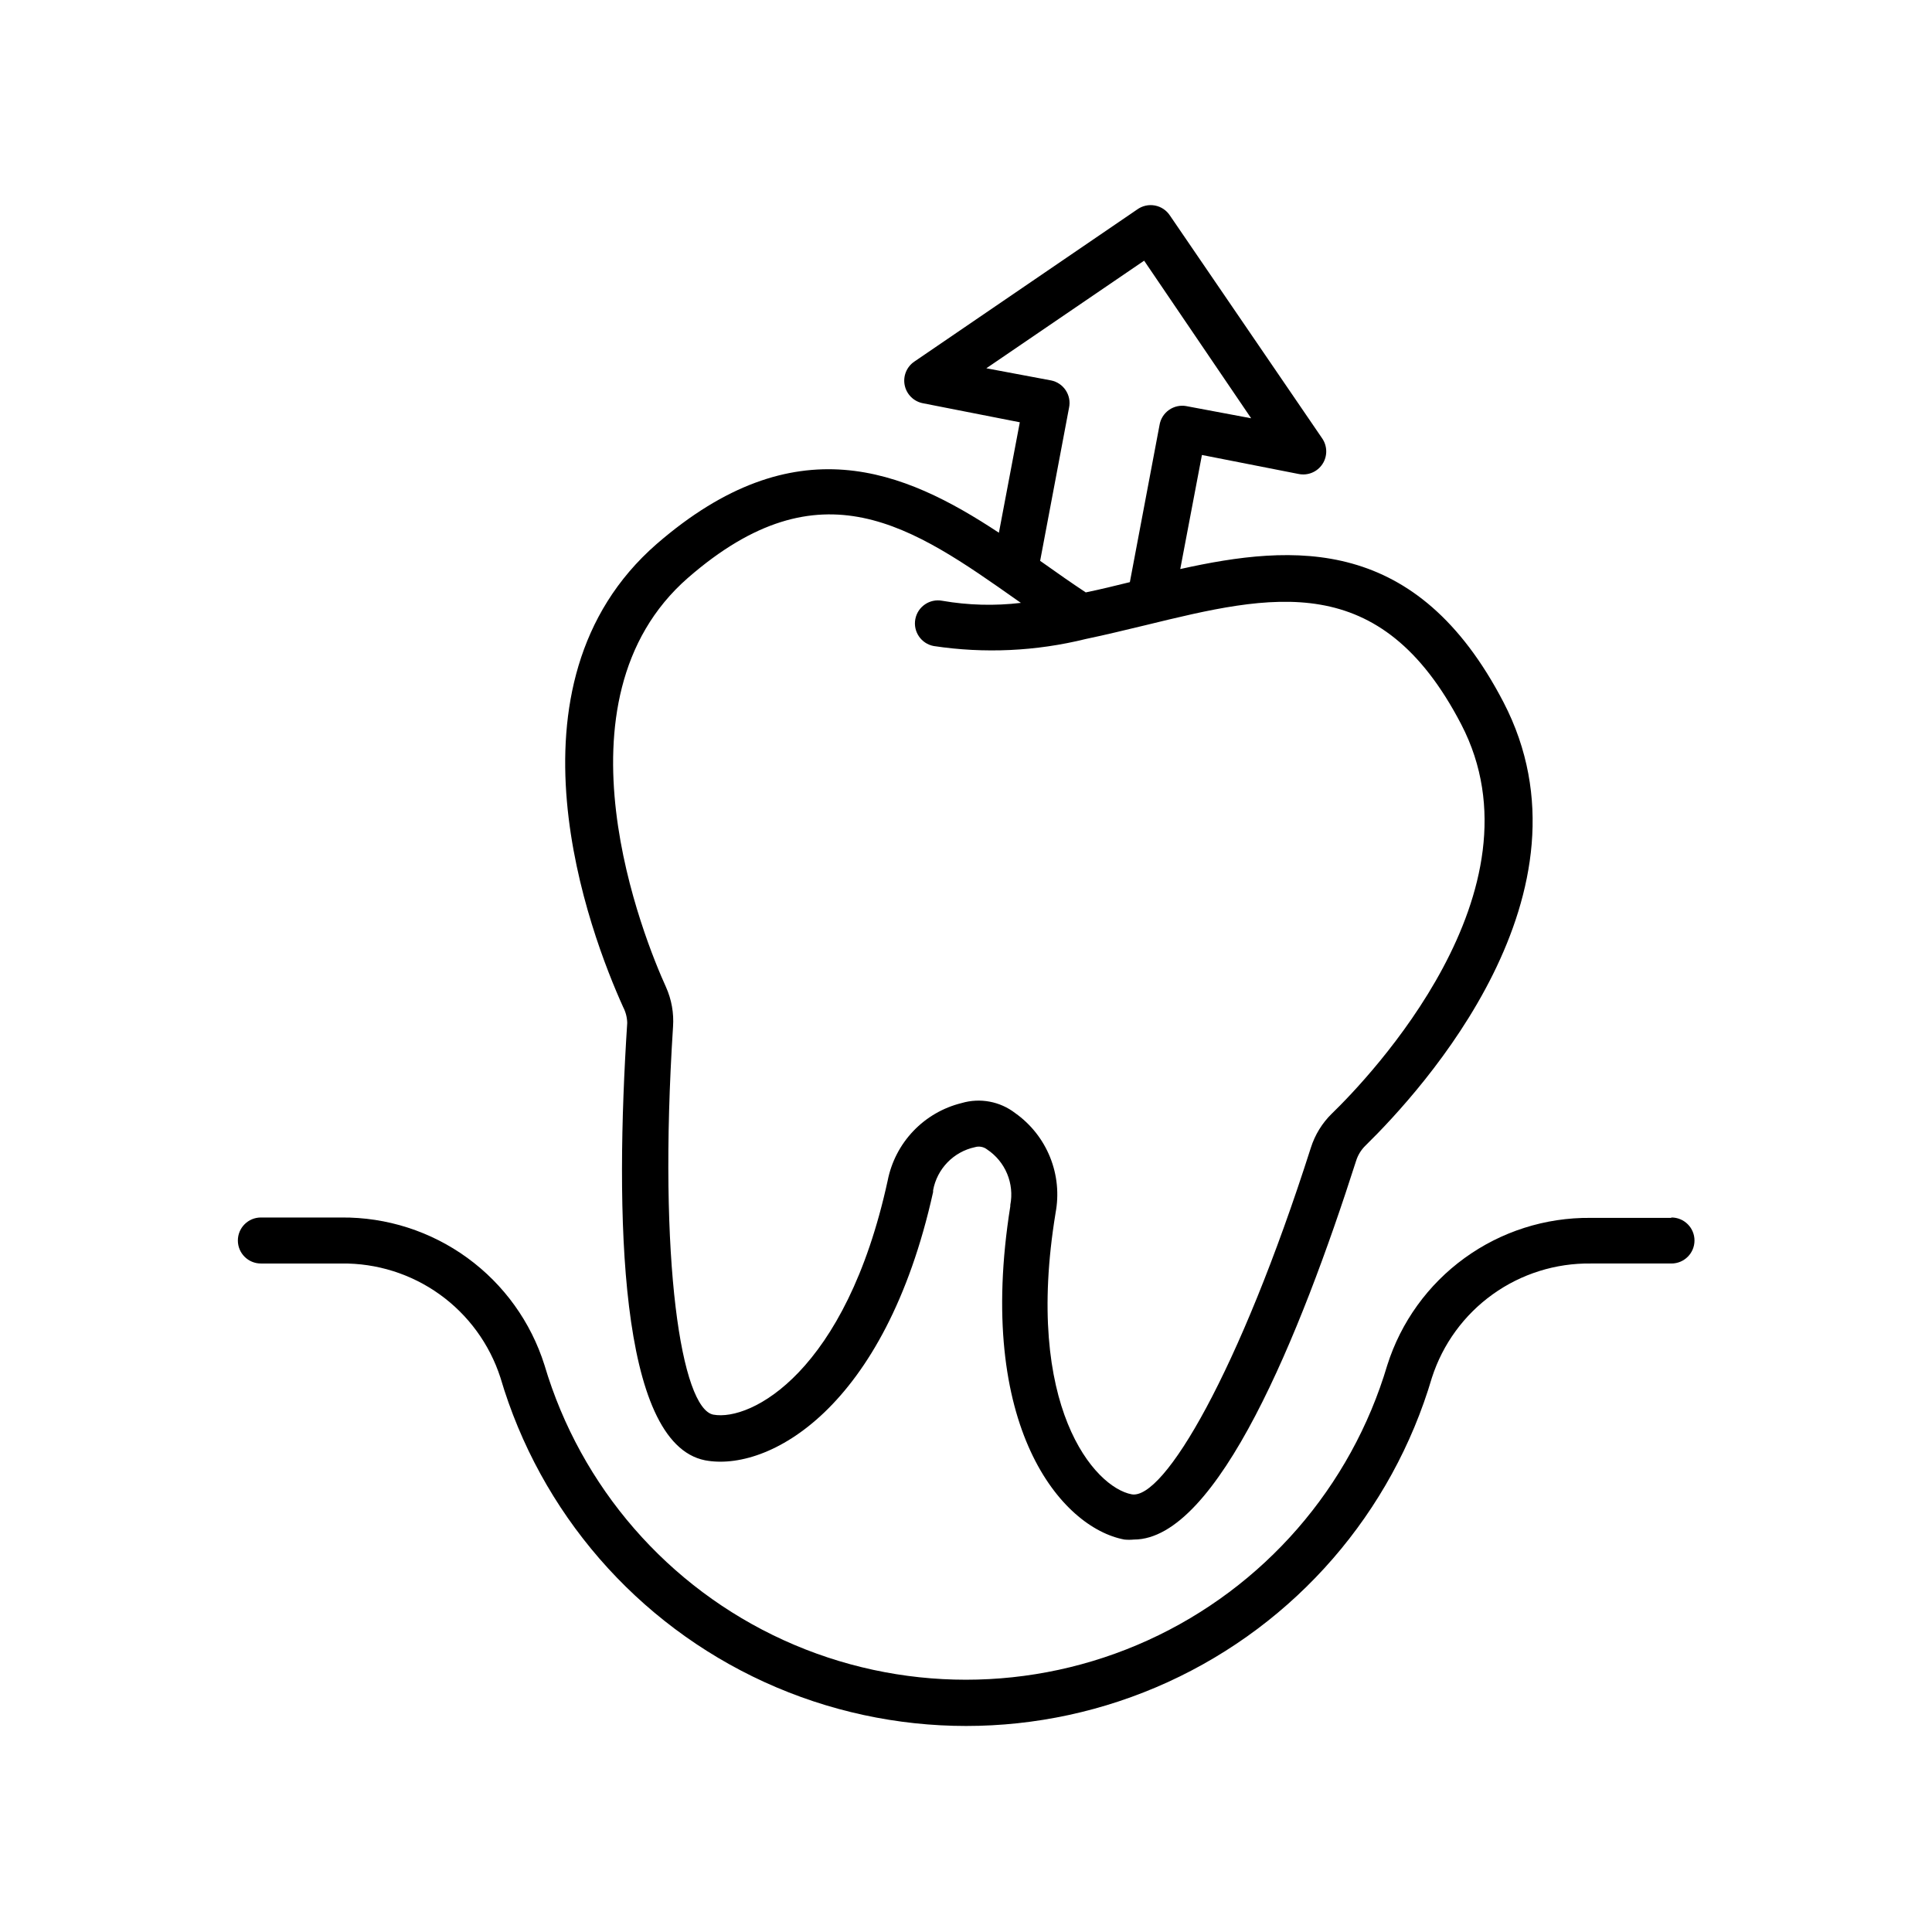<?xml version="1.0" encoding="UTF-8"?>
<!-- Uploaded to: SVG Repo, www.svgrepo.com, Generator: SVG Repo Mixer Tools -->
<svg fill="#000000" width="800px" height="800px" version="1.1" viewBox="144 144 512 512" xmlns="http://www.w3.org/2000/svg">
 <g>
  <path d="m310.22 415.11c-3.273 50.383-2.316 111.29 20.605 115.88 16.625 3.176 47.66-13.402 60.457-71.086v-0.453c1.035-5.707 5.414-10.223 11.086-11.438 1.109-0.332 2.309-0.105 3.223 0.605 2.363 1.57 4.211 3.805 5.305 6.422 1.094 2.621 1.387 5.504 0.844 8.289-0.012 0.117-0.012 0.234 0 0.352-9.32 58.441 13.551 85.195 30.23 88.316h-0.004c0.84 0.082 1.684 0.082 2.519 0 22.117 0 44.082-54.059 58.895-100.36v0.004c0.477-1.531 1.324-2.914 2.469-4.031 15.113-14.812 62.824-67.059 36.578-117.54-22.973-44.184-55.418-41.969-85.648-35.266l5.742-30.23 25.645 5.039c2.445 0.492 4.941-0.555 6.305-2.641 1.363-2.086 1.32-4.789-0.105-6.832l-40.305-58.996c-0.91-1.406-2.363-2.379-4.012-2.684-1.648-0.305-3.352 0.082-4.707 1.07l-59.047 40.305c-2.039 1.391-3.043 3.875-2.535 6.293 0.508 2.418 2.426 4.293 4.856 4.742l25.645 5.039-5.543 29.27c-25.191-16.625-54.008-28.816-90.688 2.973-42.875 37.383-17.633 103.43-8.867 122.78 0.672 1.297 1.031 2.727 1.059 4.184zm112.35-170.29-17.18-3.223 41.816-28.516 28.363 41.766-17.18-3.223v-0.004c-1.613-0.289-3.273 0.082-4.609 1.027-1.34 0.949-2.238 2.394-2.496 4.012l-7.859 41.613c-3.879 0.957-7.758 1.914-11.688 2.719-3.727-2.469-7.406-5.039-11.082-7.656l-1.008-0.707 7.656-40.559v0.004c0.344-1.59 0.035-3.25-0.855-4.613-0.887-1.363-2.285-2.312-3.879-2.641zm-96.23 52.297c35.266-30.684 59.398-13.652 87.41 6.098l0.805 0.555 0.004-0.004c-6.941 0.828-13.969 0.641-20.859-0.555-3.309-0.625-6.5 1.551-7.129 4.863-0.625 3.312 1.551 6.504 4.863 7.129 13.426 2.031 27.121 1.395 40.305-1.863 5.34-1.109 10.629-2.418 15.922-3.68 33.301-8.113 62.07-15.113 83.582 26.301 22.922 44.133-24.484 93.656-34.258 103.13h-0.004c-2.582 2.516-4.5 5.633-5.59 9.07-18.992 59.5-38.996 93.457-47.508 91.844-9.824-1.863-28.566-23.227-20.152-74.512l-0.004-0.004c0.953-4.977 0.449-10.121-1.445-14.82-1.895-4.695-5.098-8.75-9.234-11.68-4.035-3.113-9.316-4.106-14.207-2.668-4.887 1.203-9.328 3.773-12.801 7.418-3.469 3.641-5.828 8.199-6.797 13.137-11.082 50.836-36.273 63.832-46.199 62.02-8.414-1.613-14.711-40.305-10.68-102.83 0.246-3.594-0.395-7.191-1.867-10.48-5.59-12.293-31.637-75.773 5.844-108.47z"/>
  <path d="m586.86 466.75h-21.363c-11.977-0.117-23.672 3.613-33.367 10.645-9.695 7.027-16.875 16.984-20.488 28.398-9.59 32.316-32.707 58.895-63.383 72.871-30.676 13.973-65.902 13.973-96.578 0-30.676-13.977-53.793-40.555-63.379-72.871-3.594-11.426-10.762-21.398-20.449-28.445-9.688-7.047-21.379-10.797-33.359-10.699h-21.359c-3.367 0-6.098 2.731-6.098 6.098s2.731 6.094 6.098 6.094h21.363-0.004c9.328-0.117 18.449 2.75 26.031 8.191 7.578 5.438 13.215 13.164 16.09 22.039 10.535 35.777 36.078 65.227 70.008 80.711 33.934 15.488 72.914 15.488 106.85 0 33.93-15.484 59.473-44.934 70.008-80.711 2.867-8.883 8.504-16.609 16.086-22.051 7.578-5.438 16.703-8.305 26.035-8.18h21.363-0.004c3.367 0 6.098-2.727 6.098-6.094s-2.731-6.098-6.098-6.098z"/>
 </g>
</svg>